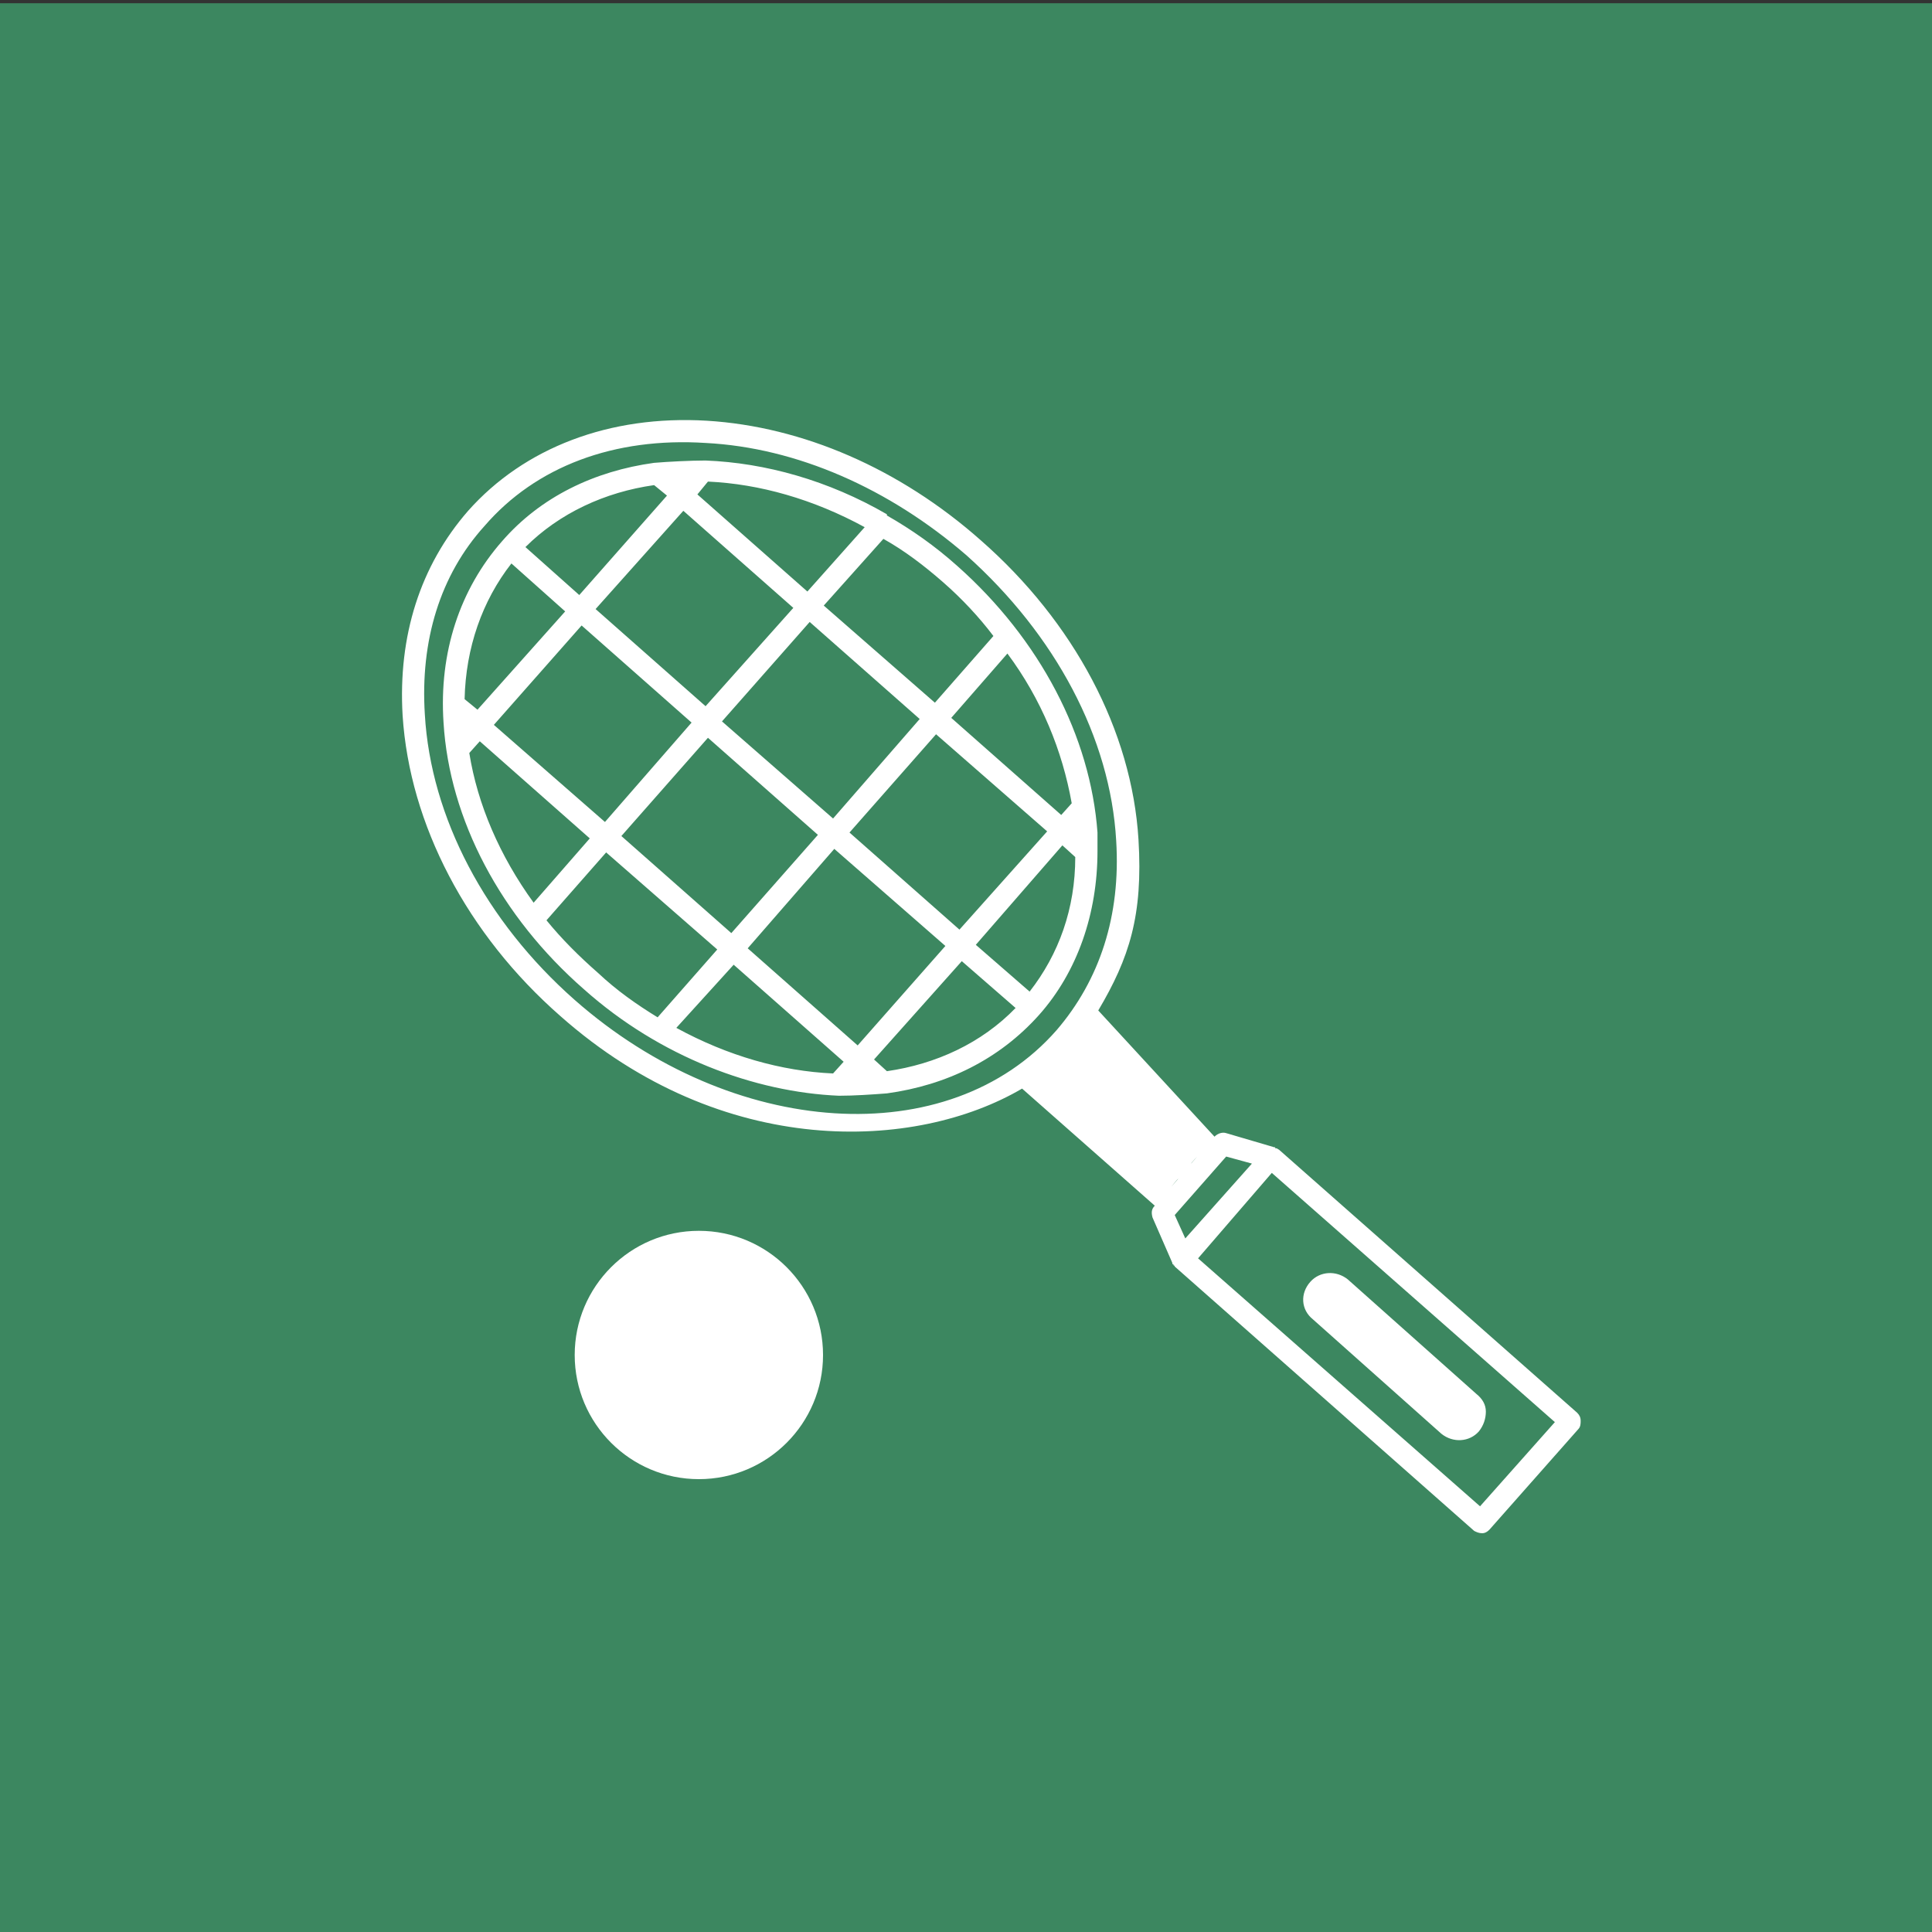 <?xml version="1.0" encoding="utf-8"?>
<!-- Generator: Adobe Illustrator 16.0.0, SVG Export Plug-In . SVG Version: 6.00 Build 0)  -->
<!DOCTYPE svg PUBLIC "-//W3C//DTD SVG 1.1 Basic//EN" "http://www.w3.org/Graphics/SVG/1.1/DTD/svg11-basic.dtd">
<svg version="1.1" baseProfile="basic" id="Tennis" xmlns="http://www.w3.org/2000/svg" xmlns:xlink="http://www.w3.org/1999/xlink"
	 x="0px" y="0px" width="200px" height="200px" viewBox="0 0 200 200" xml:space="preserve">
<rect x="0" y="0" width="200" height="200" fill="#333333" stroke="none"/>
<rect id="Hintergrund" x="0" y="0.336" fill="#3C8760" width="200" height="200"/>
<path id="Ball" fill="#FFFFFF" d="M85.2,140.271c0,7.094-5.754,12.85-12.852,12.85s-12.855-5.756-12.855-12.85
	c0-7.098,5.758-12.857,12.855-12.857S85.2,133.174,85.2,140.271"/>
<path id="Schläger" fill="#FFFFFF" d="M73.041,45.855c9.449,0.484,19.014,4.722,27.006,11.626
	c9.205,8.235,14.895,18.894,15.501,29.545c0.483,7.751-1.696,14.413-6.174,19.622c-11.142,12.713-33.545,11.26-49.897-3.148
	c-9.199-8.117-14.889-18.893-15.498-29.552c-0.484-7.625,1.574-14.409,6.173-19.492C55.483,48.275,63.598,45.246,73.041,45.855
	 M129.598,120.455l-6.897,7.746l-1.094-2.42l5.327-6.055L129.598,120.455z M160.96,147.217l-7.747,8.715l-29.19-25.668l7.633-8.846
	L160.96,147.217z M48.462,52.878c-4.967,5.693-7.269,12.96-6.783,21.192c0.726,11.264,6.657,22.647,16.346,31.125
	c16.835,14.896,36.784,13.955,47.781,7.496l13.739,12.123c0.122,0.125,2.298-2.787,2.424-2.787l-2.424,2.787
	c-0.362,0.361-0.362,0.727-0.24,1.211l2.059,4.721v0.119c0.118,0,0.118,0,0.118,0.121c0.125,0,0.125,0.123,0.125,0.123l31,27.371
	c0.24,0.119,0.48,0.24,0.847,0.24c0.243,0,0.487-0.121,0.728-0.365l9.203-10.41c0.244-0.244,0.244-0.607,0.244-0.85
	c0-0.367-0.122-0.604-0.362-0.848l-30.886-27.25c-0.118,0-0.118-0.121-0.236-0.121h-0.126c0-0.115,0-0.115-0.118-0.115l-4.966-1.459
	c-0.361-0.119-0.85,0-1.211,0.365l-2.424,2.787c0-0.123,2.538-2.668,2.424-2.787l-12.033-13.063c3.21-5.42,4.644-9.828,4.164-17.697
	c-0.688-11.264-6.665-22.521-16.352-31c-8.357-7.389-18.406-11.749-28.337-12.354C63.114,42.952,54.271,46.339,48.462,52.878
	 M97.626,60.268c1.938,1.692,3.753,3.635,5.211,5.571l-6.057,6.905L85.275,62.688l6.173-6.905
	C93.632,56.998,95.686,58.572,97.626,60.268 M61.902,100.711c-1.936-1.696-3.755-3.506-5.33-5.442l6.177-7.027l11.501,10.049
	l-6.173,7.023C65.898,103.98,63.84,102.533,61.902,100.711 M73.041,73.106L61.656,63.049l9.083-10.171l11.385,10.049L73.041,73.106z
	 M86.239,84.732l-11.5-10.053l9.079-10.293l11.388,10.045L86.239,84.732z M108.402,86.063l-9.08,10.171L87.939,86.184L96.9,76.01
	L108.402,86.063z M86.365,87.876l11.501,10.049l-9.081,10.297L77.402,98.169L86.365,87.876z M73.287,76.375l11.383,10.049
	l-8.963,10.171L64.324,86.546L73.287,76.375z M51.124,75.038l9.084-10.289l11.383,10.053l-8.966,10.289L51.124,75.038z
	 M67.713,50.219l1.332,1.086l-9.079,10.293l-5.573-4.965C57.908,53.123,62.625,50.939,67.713,50.219 M52.941,58.328l5.567,4.965
	L49.43,73.468l-1.335-1.093C48.216,67.051,49.914,62.204,52.941,58.328 M48.582,77.949l1.086-1.212L61.054,86.79l-5.813,6.658
	C51.729,88.604,49.43,83.273,48.582,77.949 M70.013,106.404l5.936-6.536l11.384,10.045l-1.094,1.211
	C80.912,110.889,75.341,109.314,70.013,106.404 M91.813,110.889l-1.332-1.211l9.083-10.179l5.569,4.847
	C101.621,107.979,96.9,110.158,91.813,110.889 M106.585,102.65l-5.569-4.843l8.961-10.296l1.334,1.211
	C111.311,94.053,109.614,98.775,106.585,102.65 M110.944,83.155l-1.086,1.212L98.474,74.314l5.812-6.661
	C107.801,72.375,109.977,77.706,110.944,83.155 M89.513,54.574l-5.933,6.661L72.193,51.183l1.093-1.33
	C78.612,50.093,84.182,51.667,89.513,54.574 M67.713,47.913c-6.173,0.85-11.747,3.514-15.742,8.117
	c-4.361,4.962-6.542,11.505-6.057,18.772c0.606,10.045,5.937,20.098,14.536,27.608c7.869,7.02,17.678,10.652,26.399,11.021
	c1.574,0,3.39-0.123,4.963-0.244c6.177-0.85,11.625-3.51,15.744-8.113c3.993-4.481,6.055-10.537,6.055-16.958v-1.933
	c-0.724-9.934-5.933-19.983-14.531-27.612c-2.3-2.058-4.722-3.753-7.268-5.209v-0.122c-6.053-3.51-12.594-5.328-18.771-5.567
	C71.471,47.673,69.169,47.792,67.713,47.913 M135.896,136.563l13.322,11.865c1.208,0.969,2.9,0.848,3.868-0.242
	c0.491-0.607,0.729-1.33,0.729-2.059c0-0.725-0.362-1.33-0.969-1.818l-13.322-11.865c-1.204-0.969-2.903-0.848-3.871,0.24
	C134.56,133.898,134.685,135.59,135.896,136.563"/>
</svg>
